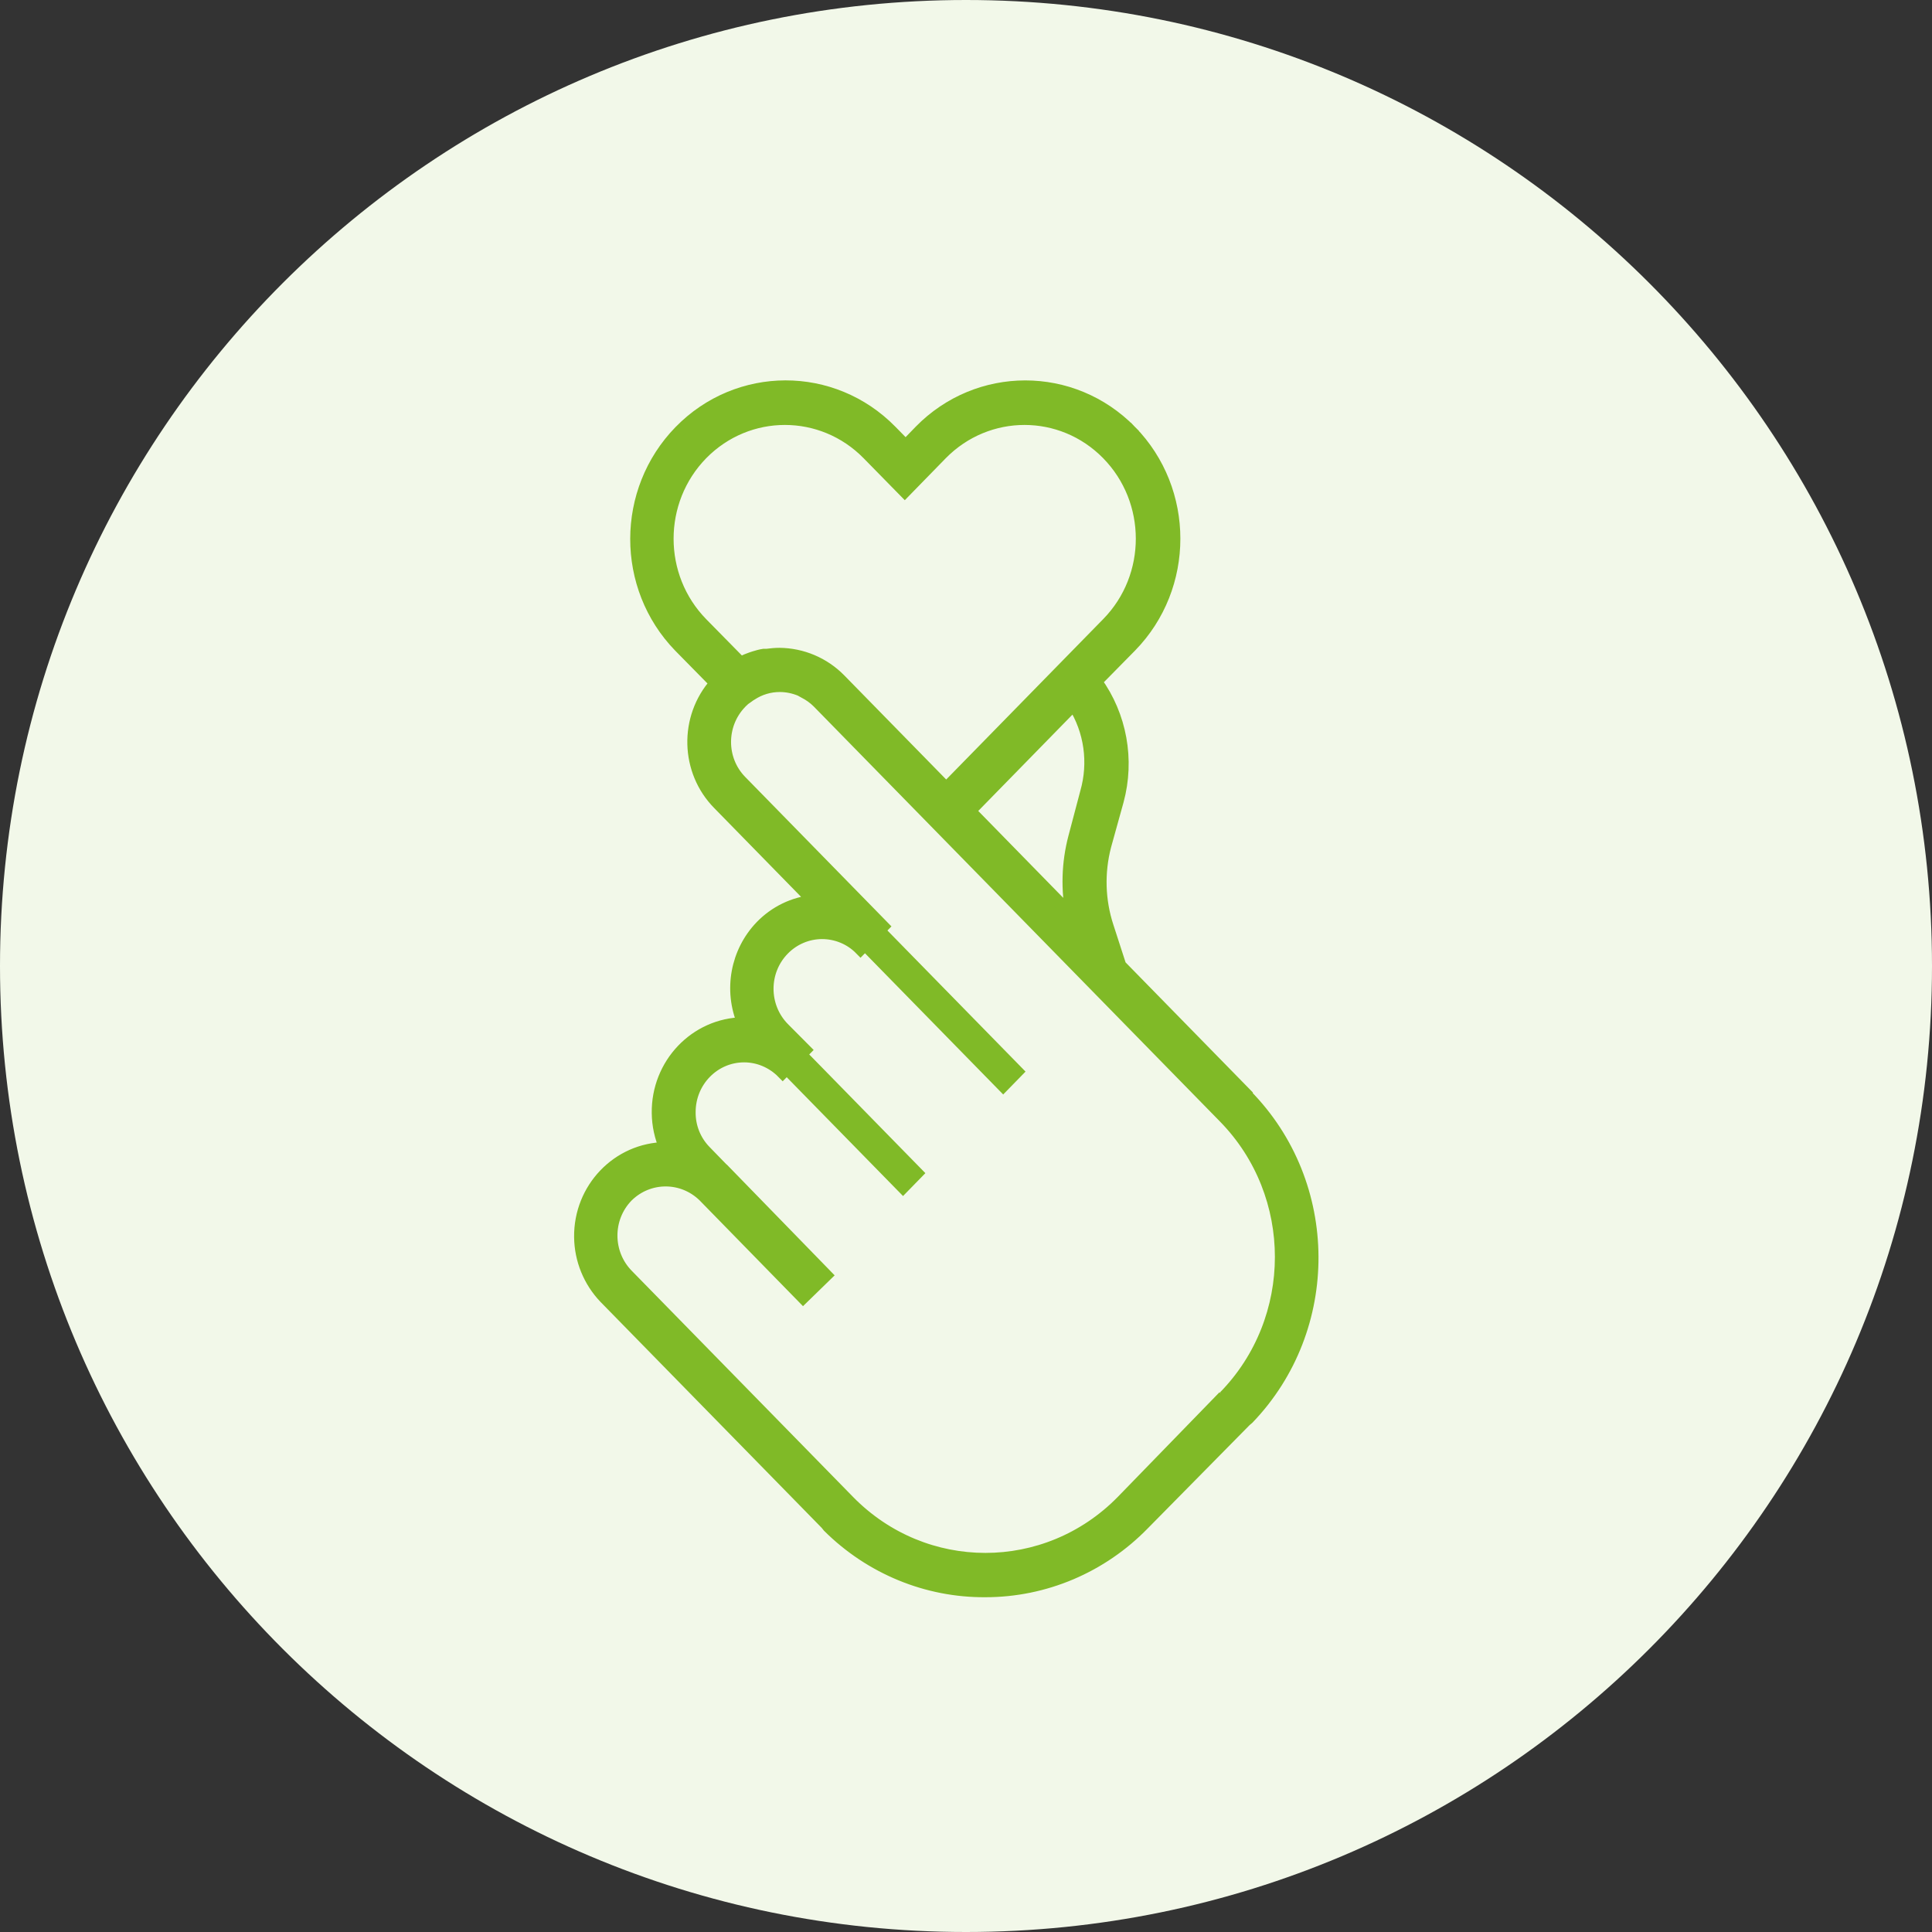 <?xml version="1.0" encoding="UTF-8"?>
<svg xmlns="http://www.w3.org/2000/svg" width="32" height="32" viewBox="0 0 32 32" fill="none">
  <rect x="0" y="0" width="32" height="32" fill="#333333" stroke="none"/>
  <path d="M16 0C24.838 0 32 7.162 32 16C32 24.838 24.838 32 16 32C7.162 32 0 24.838 0 16C0 7.162 7.162 0 16 0Z" fill="#F2F8E9"></path>
  <path d="M13.328 17.388L12.957 17.767L14.957 19.81L15.327 19.431L13.328 17.388Z" fill="#80BA27"></path>
  <path d="M14.632 15.344L14.262 15.723L16.616 18.128L16.986 17.749L14.632 15.344Z" fill="#80BA27"></path>
  <path d="M20.651 18.135L18.555 15.993L18.346 15.348C18.204 14.915 18.191 14.45 18.306 14.009L18.513 13.263C18.697 12.583 18.565 11.855 18.155 11.288L18.729 10.705C19.691 9.72 19.691 8.125 18.729 7.141L18.543 7.33L18.726 7.138C17.763 6.155 16.201 6.155 15.238 7.138L15 7.384L14.759 7.138C13.792 6.152 12.226 6.155 11.261 7.143C10.3 8.128 10.297 9.72 11.255 10.707L11.853 11.315C11.343 11.888 11.364 12.771 11.903 13.316L13.474 14.922C13.145 14.954 12.838 15.102 12.605 15.343C12.196 15.768 12.081 16.402 12.312 16.948C11.518 16.959 10.884 17.626 10.895 18.436C10.897 18.637 10.94 18.835 11.02 19.016C10.23 19.027 9.6 19.686 9.609 20.49C9.613 20.865 9.76 21.224 10.017 21.493L13.685 25.24L13.721 25.285C14.417 25.977 15.352 26.362 16.322 26.355C17.305 26.355 18.248 25.955 18.941 25.243L20.63 23.53L20.674 23.493C22.105 22.003 22.091 19.613 20.645 18.141L20.651 18.136V18.135ZM17.77 15.177L16.063 13.432L17.784 11.672C18.057 12.102 18.131 12.632 17.99 13.125L17.794 13.867C17.681 14.294 17.668 14.744 17.757 15.178H17.77V15.177ZM11.626 7.519C12.386 6.745 13.615 6.745 14.375 7.519L14.986 8.142L15.594 7.519C16.355 6.745 17.584 6.745 18.343 7.519C19.101 8.292 19.103 9.548 18.346 10.322C18.346 10.322 18.344 10.324 18.343 10.325L15.724 13.001L15.672 13.054L13.912 11.256C13.646 10.985 13.285 10.833 12.909 10.83C12.839 10.83 12.77 10.837 12.7 10.846H12.65C12.598 10.854 12.546 10.868 12.496 10.884L12.447 10.9C12.394 10.918 12.342 10.94 12.292 10.964L12.266 10.977L11.627 10.327C10.867 9.552 10.867 8.295 11.626 7.519C11.626 7.519 11.626 7.519 11.627 7.517L11.626 7.519ZM20.269 23.131L18.582 24.867C17.332 26.139 15.311 26.139 14.061 24.867L10.394 21.12C10.04 20.761 10.037 20.177 10.389 19.815C10.39 19.814 10.393 19.811 10.394 19.81C10.747 19.465 11.303 19.465 11.657 19.81L13.302 21.493L13.683 21.122L12.036 19.43L11.926 19.543L12.033 19.43L11.683 19.07C11.513 18.897 11.419 18.664 11.422 18.419C11.422 17.909 11.826 17.496 12.325 17.496C12.564 17.496 12.794 17.594 12.964 17.767L13.336 17.39L12.977 17.03C12.624 16.669 12.624 16.085 12.977 15.725C13.146 15.552 13.375 15.455 13.614 15.454C13.853 15.454 14.084 15.548 14.253 15.721L14.625 15.344L12.268 12.935C11.922 12.578 11.922 12.002 12.268 11.642L12.28 11.629L12.328 11.584L12.393 11.538C12.41 11.525 12.427 11.513 12.445 11.503C12.585 11.411 12.747 11.362 12.915 11.362C13.032 11.362 13.149 11.386 13.257 11.431L13.32 11.466C13.405 11.509 13.483 11.565 13.55 11.632L20.281 18.509C21.529 19.786 21.528 21.856 20.278 23.133H20.268L20.269 23.131Z" fill="#80BA27"></path>
  <path d="M11.626 7.519C12.386 6.745 13.615 6.745 14.375 7.519L14.986 8.142L15.594 7.519C16.355 6.745 17.584 6.745 18.343 7.519C19.101 8.292 19.103 9.548 18.346 10.322C18.346 10.322 18.344 10.324 18.343 10.325L15.724 13.001L15.672 13.054L13.912 11.256C13.646 10.985 13.285 10.833 12.909 10.83C12.839 10.83 12.77 10.837 12.7 10.846H12.65C12.598 10.854 12.546 10.868 12.496 10.884L12.447 10.9C12.394 10.918 12.342 10.94 12.292 10.964L12.266 10.977L11.627 10.327C10.867 9.552 10.867 8.295 11.626 7.519ZM11.626 7.519C11.626 7.519 11.626 7.519 11.627 7.517L11.626 7.519ZM20.651 18.135L18.555 15.993L18.346 15.348C18.204 14.915 18.191 14.45 18.306 14.009L18.513 13.263C18.697 12.583 18.565 11.855 18.155 11.288L18.729 10.705C19.691 9.72 19.691 8.125 18.729 7.141L18.543 7.33L18.726 7.138C17.763 6.155 16.201 6.155 15.238 7.138L15 7.384L14.759 7.138C13.792 6.152 12.226 6.155 11.261 7.143C10.3 8.128 10.297 9.72 11.255 10.707L11.853 11.315C11.343 11.888 11.364 12.771 11.903 13.316L13.474 14.922C13.145 14.954 12.838 15.102 12.605 15.343C12.196 15.768 12.081 16.402 12.312 16.948C11.518 16.959 10.884 17.626 10.895 18.436C10.897 18.637 10.94 18.835 11.02 19.016C10.23 19.027 9.6 19.686 9.609 20.49C9.613 20.865 9.76 21.224 10.017 21.493L13.685 25.24L13.721 25.285C14.417 25.977 15.352 26.362 16.322 26.355C17.305 26.355 18.248 25.955 18.941 25.243L20.63 23.53L20.674 23.493C22.105 22.003 22.091 19.613 20.645 18.141L20.651 18.136V18.135ZM17.77 15.177L16.063 13.432L17.784 11.672C18.057 12.102 18.131 12.632 17.99 13.125L17.794 13.867C17.681 14.294 17.668 14.744 17.757 15.178H17.77V15.177ZM20.269 23.131L18.582 24.867C17.332 26.139 15.311 26.139 14.061 24.867L10.394 21.12C10.04 20.761 10.037 20.177 10.389 19.815C10.39 19.814 10.393 19.811 10.394 19.81C10.747 19.465 11.303 19.465 11.657 19.81L13.302 21.493L13.683 21.122L12.036 19.43L11.926 19.543L12.033 19.43L11.683 19.07C11.513 18.897 11.419 18.664 11.422 18.419C11.422 17.909 11.826 17.496 12.325 17.496C12.564 17.496 12.794 17.594 12.964 17.767L13.336 17.391L12.977 17.03C12.624 16.669 12.624 16.085 12.977 15.725C13.146 15.552 13.375 15.455 13.614 15.454C13.853 15.454 14.084 15.548 14.253 15.721L14.625 15.344L12.268 12.935C11.922 12.578 11.922 12.002 12.268 11.642L12.28 11.629L12.328 11.584L12.393 11.538C12.41 11.525 12.427 11.513 12.445 11.503C12.585 11.411 12.747 11.362 12.915 11.362C13.032 11.362 13.149 11.386 13.257 11.431L13.32 11.466C13.405 11.509 13.483 11.565 13.55 11.632L20.281 18.509C21.529 19.786 21.528 21.856 20.278 23.133H20.268L20.269 23.131Z" stroke="#80BA27" stroke-width="0.2"></path>
</svg>
